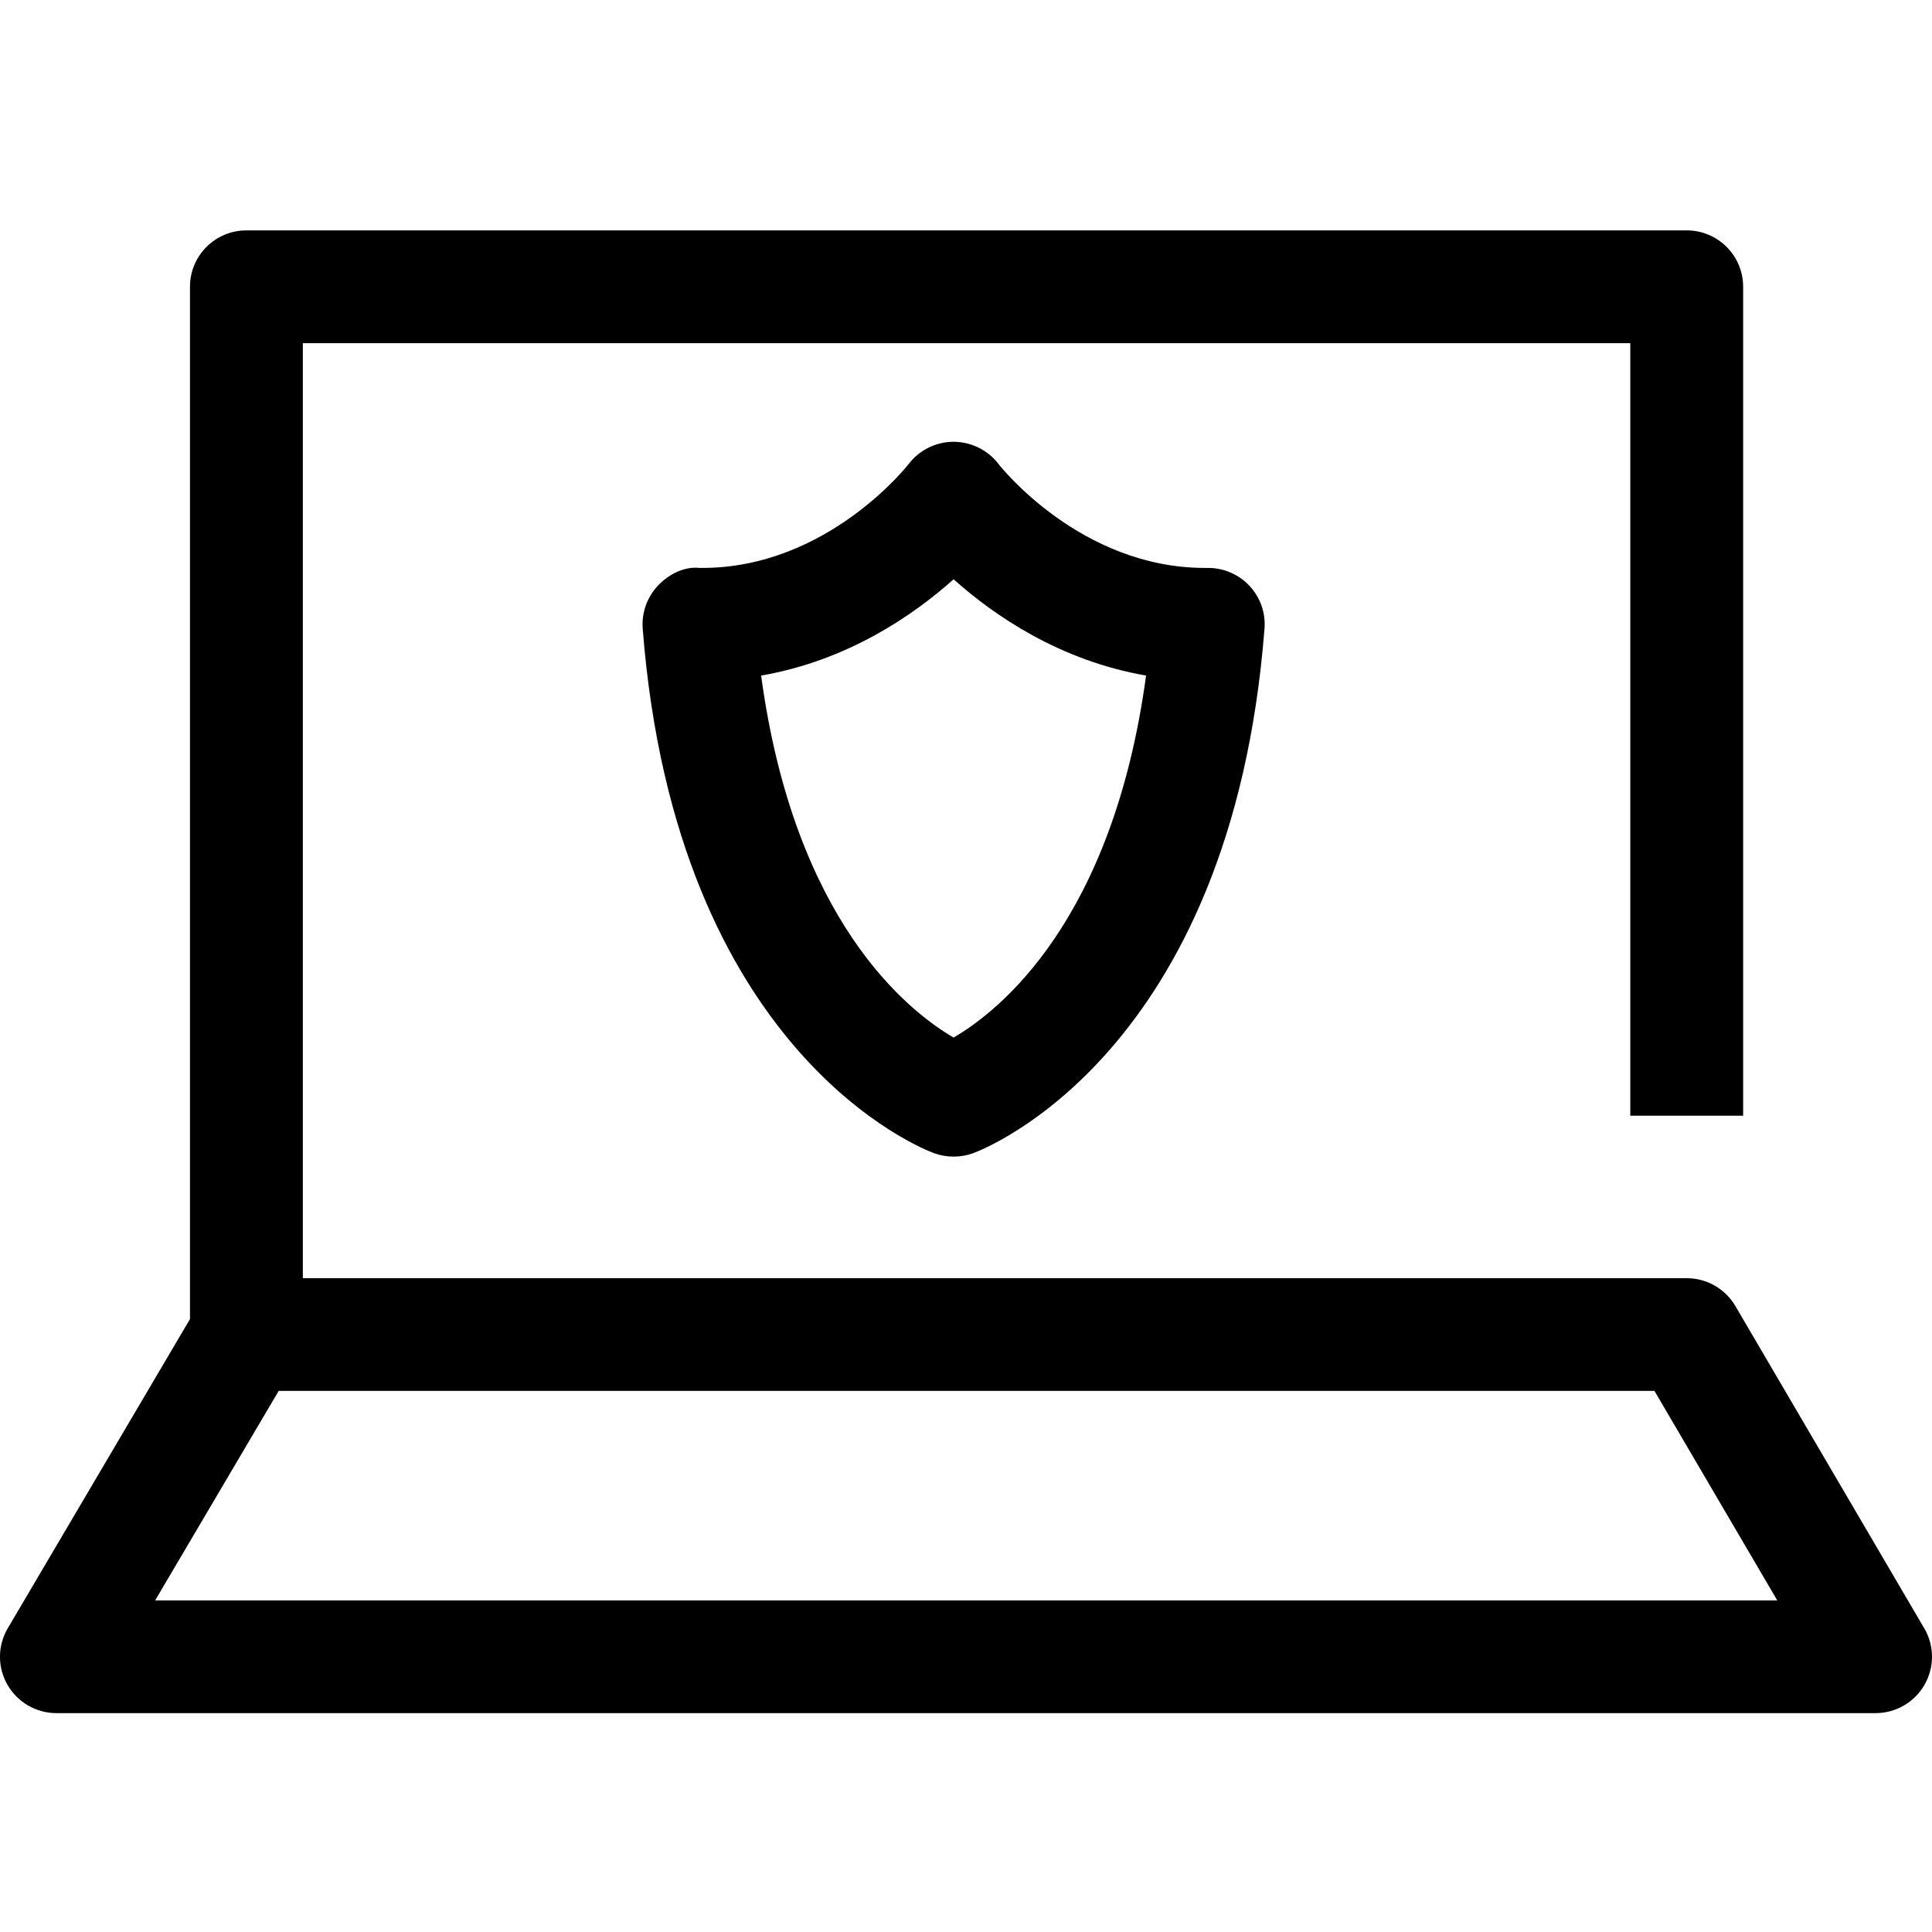 <?xml version="1.0" encoding="UTF-8"?><svg id="Layer_4" xmlns="http://www.w3.org/2000/svg" viewBox="0 0 24 24"><defs><style>.cls-1{stroke-width:0px;}</style></defs><path class="cls-1" d="M23.904,20.228l-2.346-4.003c-.126-.215-.356-.347-.605-.347H3.762V4.263h16.49v9.597h1.402V3.562c0-.387-.314-.7-.701-.7H3.061c-.387,0-.701.313-.701.7v12.824L.097,20.226c-.128.216-.13.484-.005.702.125.218.357.353.609.353h22.598c.251,0,.483-.134.608-.352.125-.218.124-.485-.003-.702ZM1.927,19.881l1.535-2.603h17.09l1.526,2.603H1.927Z"/><path class="cls-1" d="M14.968,7.055c-1.545,0-2.542-1.262-2.564-1.291-.132-.173-.338-.274-.556-.276h-.003c-.218,0-.425.103-.557.276-.01.013-1.009,1.291-2.564,1.291-.011,0-.022,0-.033-0-.191-.021-.386.079-.52.222-.134.144-.202.337-.187.533.412,5.289,3.49,6.468,3.621,6.516.078.028.159.042.241.042s.163-.014.241-.042c.131-.048,3.208-1.228,3.621-6.516.016-.196-.052-.389-.187-.533-.132-.141-.318-.222-.512-.222-.014.001-.027 0-.041 0ZM11.846,12.889c-.571-.333-1.978-1.449-2.391-4.497,1.077-.186,1.892-.75,2.391-1.196.499.446,1.314,1.01,2.391,1.196-.414,3.049-1.821,4.164-2.391,4.497Z"/></svg>
